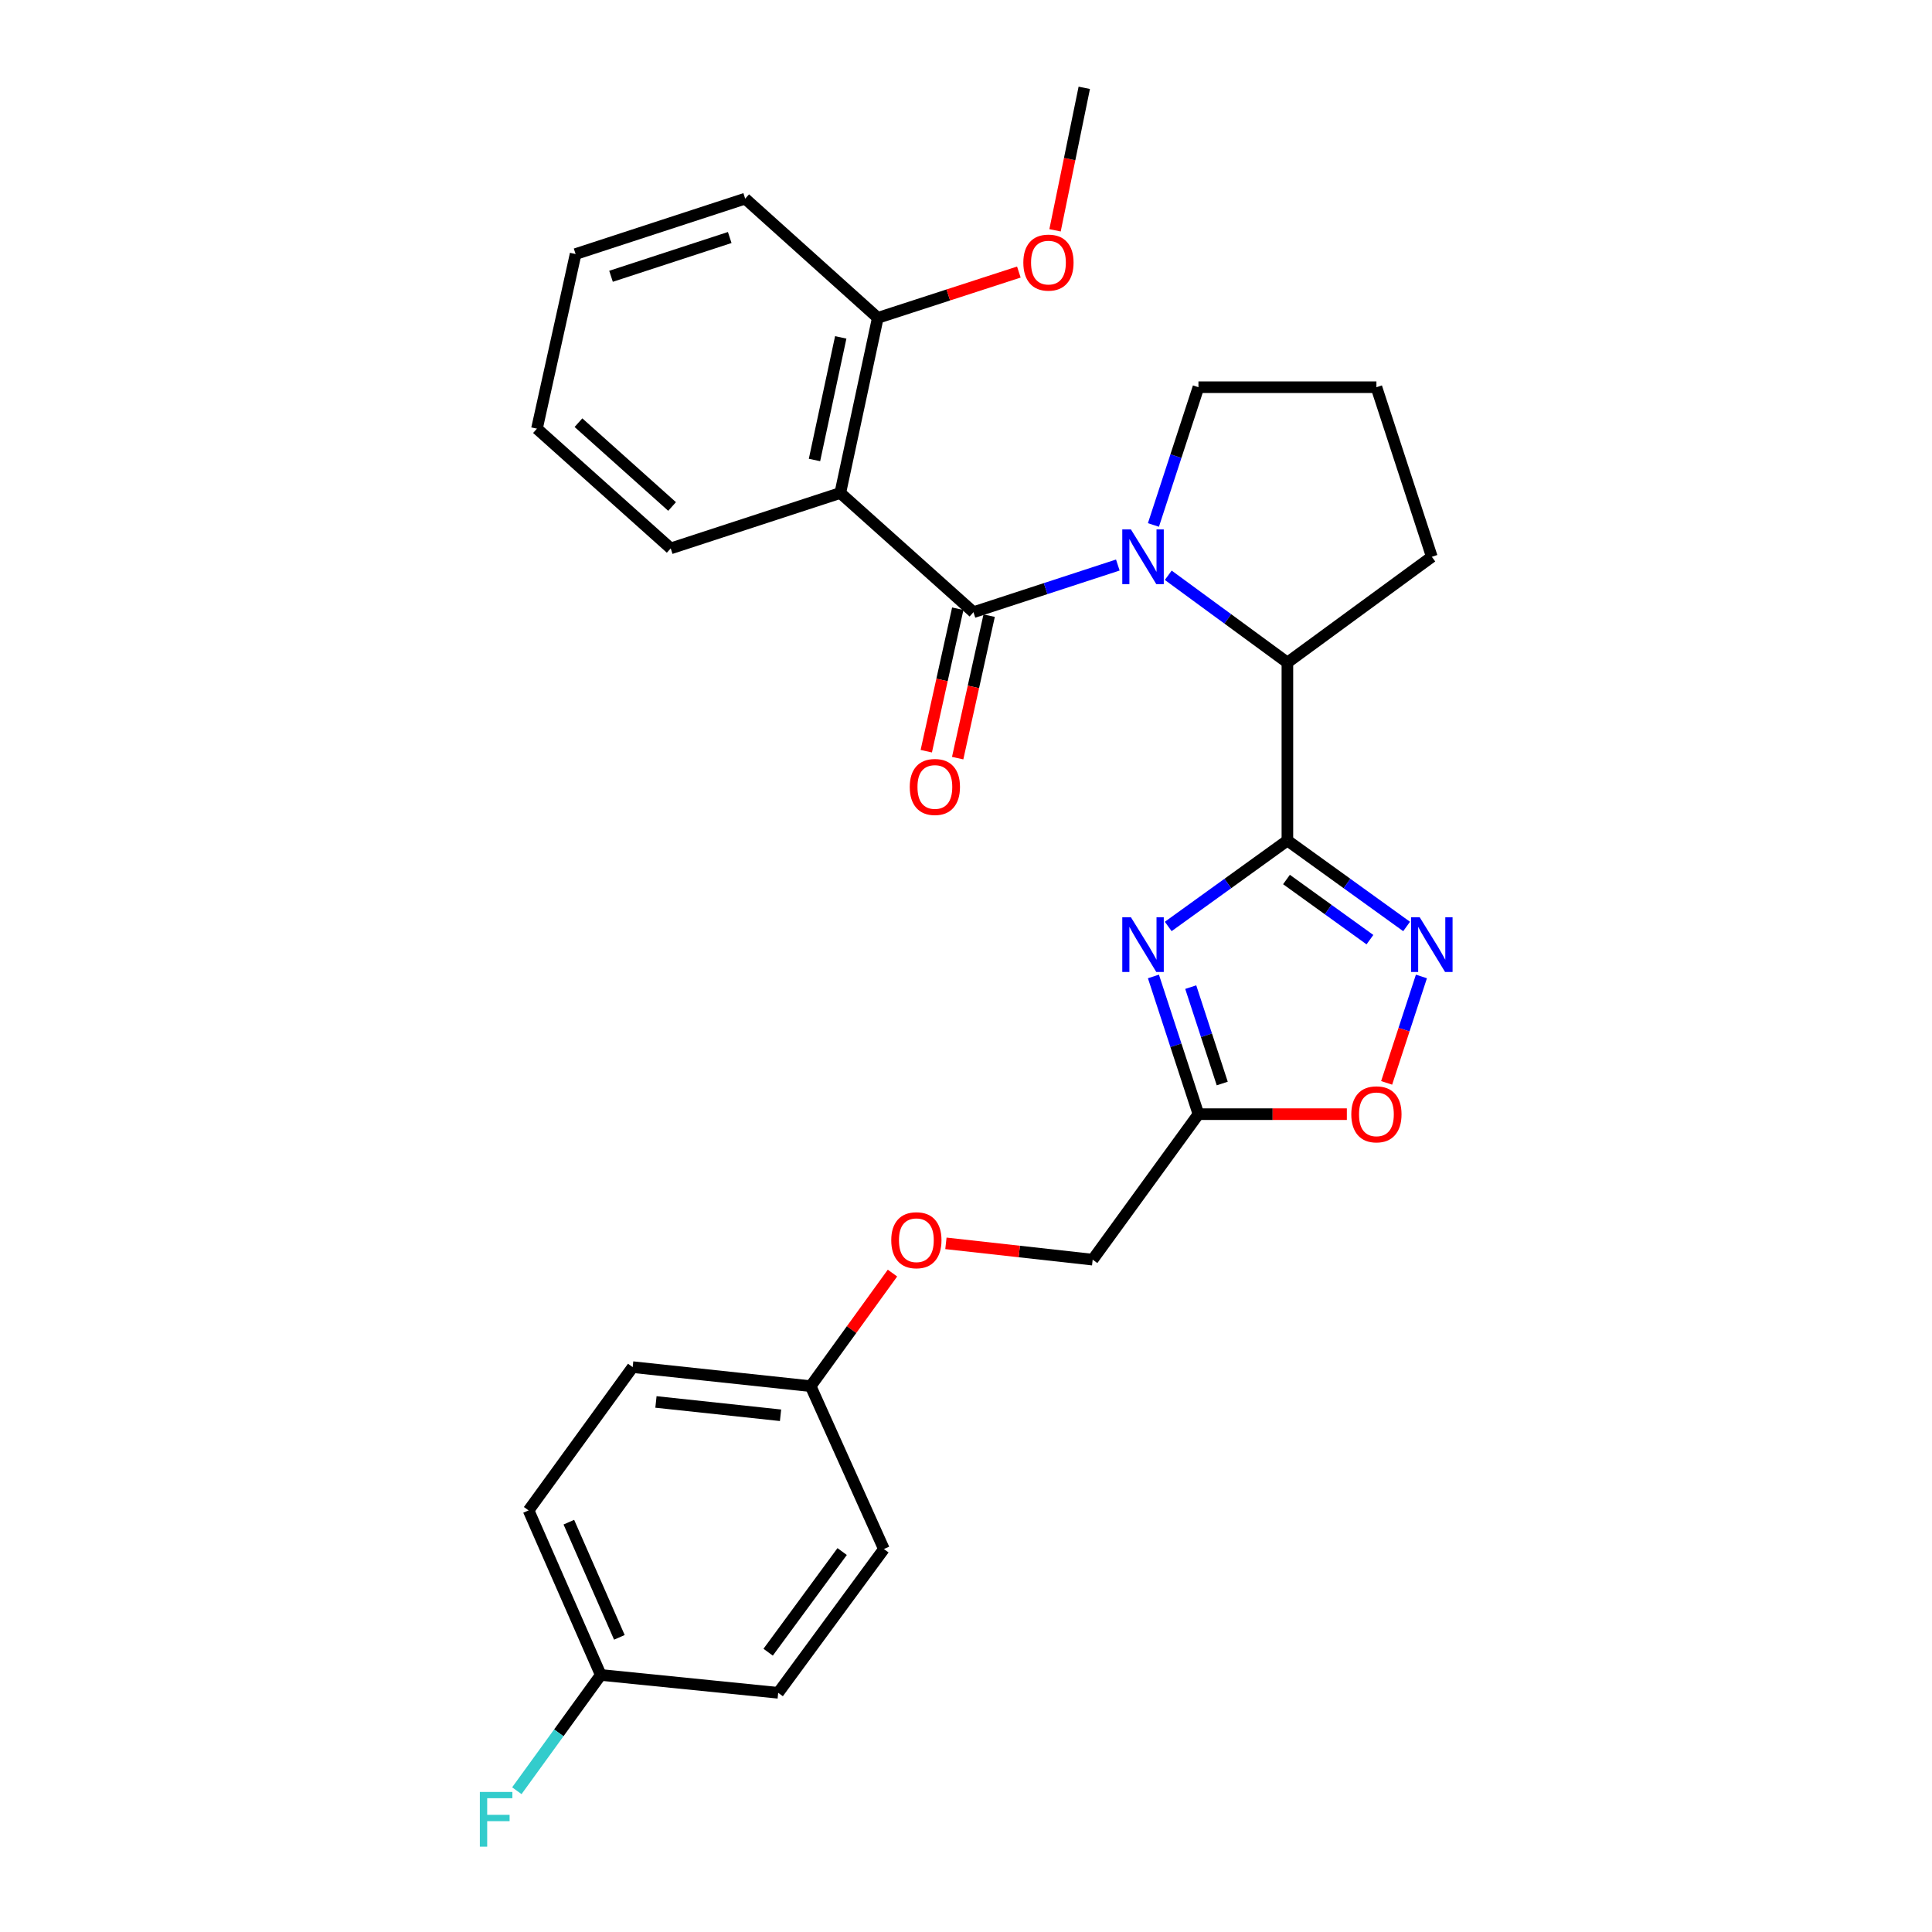 <?xml version='1.0' encoding='iso-8859-1'?>
<svg version='1.1' baseProfile='full'
              xmlns='http://www.w3.org/2000/svg'
                      xmlns:rdkit='http://www.rdkit.org/xml'
                      xmlns:xlink='http://www.w3.org/1999/xlink'
                  xml:space='preserve'
width='1000px' height='1000px' viewBox='0 0 1000 1000'>
<!-- END OF HEADER -->
<rect style='opacity:1.0;fill:#FFFFFF;stroke:none' width='1000' height='1000' x='0' y='0'> </rect>
<path class='bond-2' d='M 666.353,435.063 L 635.512,457.301' style='fill:none;fill-rule:evenodd;stroke:#000000;stroke-width:6px;stroke-linecap:butt;stroke-linejoin:miter;stroke-opacity:1' />
<path class='bond-2' d='M 635.512,457.301 L 604.672,479.538' style='fill:none;fill-rule:evenodd;stroke:#0000FF;stroke-width:6px;stroke-linecap:butt;stroke-linejoin:miter;stroke-opacity:1' />
<path class='bond-3' d='M 666.353,435.063 L 697.207,457.303' style='fill:none;fill-rule:evenodd;stroke:#000000;stroke-width:6px;stroke-linecap:butt;stroke-linejoin:miter;stroke-opacity:1' />
<path class='bond-3' d='M 697.207,457.303 L 728.06,479.542' style='fill:none;fill-rule:evenodd;stroke:#0000FF;stroke-width:6px;stroke-linecap:butt;stroke-linejoin:miter;stroke-opacity:1' />
<path class='bond-3' d='M 665.88,455.233 L 687.478,470.8' style='fill:none;fill-rule:evenodd;stroke:#000000;stroke-width:6px;stroke-linecap:butt;stroke-linejoin:miter;stroke-opacity:1' />
<path class='bond-3' d='M 687.478,470.8 L 709.076,486.367' style='fill:none;fill-rule:evenodd;stroke:#0000FF;stroke-width:6px;stroke-linecap:butt;stroke-linejoin:miter;stroke-opacity:1' />
<path class='bond-5' d='M 666.353,435.063 L 666.353,342.944' style='fill:none;fill-rule:evenodd;stroke:#000000;stroke-width:6px;stroke-linecap:butt;stroke-linejoin:miter;stroke-opacity:1' />
<path class='bond-0' d='M 503.863,316.868 L 541.222,304.663' style='fill:none;fill-rule:evenodd;stroke:#000000;stroke-width:6px;stroke-linecap:butt;stroke-linejoin:miter;stroke-opacity:1' />
<path class='bond-0' d='M 541.222,304.663 L 578.581,292.458' style='fill:none;fill-rule:evenodd;stroke:#0000FF;stroke-width:6px;stroke-linecap:butt;stroke-linejoin:miter;stroke-opacity:1' />
<path class='bond-4' d='M 503.863,316.868 L 434.935,255.169' style='fill:none;fill-rule:evenodd;stroke:#000000;stroke-width:6px;stroke-linecap:butt;stroke-linejoin:miter;stroke-opacity:1' />
<path class='bond-8' d='M 495.74,315.073 L 487.591,351.947' style='fill:none;fill-rule:evenodd;stroke:#000000;stroke-width:6px;stroke-linecap:butt;stroke-linejoin:miter;stroke-opacity:1' />
<path class='bond-8' d='M 487.591,351.947 L 479.441,388.821' style='fill:none;fill-rule:evenodd;stroke:#FF0000;stroke-width:6px;stroke-linecap:butt;stroke-linejoin:miter;stroke-opacity:1' />
<path class='bond-8' d='M 511.986,318.663 L 503.837,355.537' style='fill:none;fill-rule:evenodd;stroke:#000000;stroke-width:6px;stroke-linecap:butt;stroke-linejoin:miter;stroke-opacity:1' />
<path class='bond-8' d='M 503.837,355.537 L 495.687,392.411' style='fill:none;fill-rule:evenodd;stroke:#FF0000;stroke-width:6px;stroke-linecap:butt;stroke-linejoin:miter;stroke-opacity:1' />
<path class='bond-1' d='M 604.685,297.761 L 635.519,320.352' style='fill:none;fill-rule:evenodd;stroke:#0000FF;stroke-width:6px;stroke-linecap:butt;stroke-linejoin:miter;stroke-opacity:1' />
<path class='bond-1' d='M 635.519,320.352 L 666.353,342.944' style='fill:none;fill-rule:evenodd;stroke:#000000;stroke-width:6px;stroke-linecap:butt;stroke-linejoin:miter;stroke-opacity:1' />
<path class='bond-11' d='M 597.011,271.727 L 608.661,236.073' style='fill:none;fill-rule:evenodd;stroke:#0000FF;stroke-width:6px;stroke-linecap:butt;stroke-linejoin:miter;stroke-opacity:1' />
<path class='bond-11' d='M 608.661,236.073 L 620.311,200.42' style='fill:none;fill-rule:evenodd;stroke:#000000;stroke-width:6px;stroke-linecap:butt;stroke-linejoin:miter;stroke-opacity:1' />
<path class='bond-6' d='M 597.012,505.411 L 608.662,541.051' style='fill:none;fill-rule:evenodd;stroke:#0000FF;stroke-width:6px;stroke-linecap:butt;stroke-linejoin:miter;stroke-opacity:1' />
<path class='bond-6' d='M 608.662,541.051 L 620.311,576.691' style='fill:none;fill-rule:evenodd;stroke:#000000;stroke-width:6px;stroke-linecap:butt;stroke-linejoin:miter;stroke-opacity:1' />
<path class='bond-6' d='M 616.322,510.934 L 624.476,535.882' style='fill:none;fill-rule:evenodd;stroke:#0000FF;stroke-width:6px;stroke-linecap:butt;stroke-linejoin:miter;stroke-opacity:1' />
<path class='bond-6' d='M 624.476,535.882 L 632.631,560.829' style='fill:none;fill-rule:evenodd;stroke:#000000;stroke-width:6px;stroke-linecap:butt;stroke-linejoin:miter;stroke-opacity:1' />
<path class='bond-7' d='M 735.723,505.411 L 726.723,532.954' style='fill:none;fill-rule:evenodd;stroke:#0000FF;stroke-width:6px;stroke-linecap:butt;stroke-linejoin:miter;stroke-opacity:1' />
<path class='bond-7' d='M 726.723,532.954 L 717.723,560.496' style='fill:none;fill-rule:evenodd;stroke:#FF0000;stroke-width:6px;stroke-linecap:butt;stroke-linejoin:miter;stroke-opacity:1' />
<path class='bond-9' d='M 434.935,255.169 L 454.346,164.519' style='fill:none;fill-rule:evenodd;stroke:#000000;stroke-width:6px;stroke-linecap:butt;stroke-linejoin:miter;stroke-opacity:1' />
<path class='bond-9' d='M 421.578,238.087 L 435.165,174.632' style='fill:none;fill-rule:evenodd;stroke:#000000;stroke-width:6px;stroke-linecap:butt;stroke-linejoin:miter;stroke-opacity:1' />
<path class='bond-15' d='M 434.935,255.169 L 347.16,283.851' style='fill:none;fill-rule:evenodd;stroke:#000000;stroke-width:6px;stroke-linecap:butt;stroke-linejoin:miter;stroke-opacity:1' />
<path class='bond-22' d='M 666.353,342.944 L 741.104,288.195' style='fill:none;fill-rule:evenodd;stroke:#000000;stroke-width:6px;stroke-linecap:butt;stroke-linejoin:miter;stroke-opacity:1' />
<path class='bond-10' d='M 620.311,576.691 L 565.563,651.997' style='fill:none;fill-rule:evenodd;stroke:#000000;stroke-width:6px;stroke-linecap:butt;stroke-linejoin:miter;stroke-opacity:1' />
<path class='bond-28' d='M 620.311,576.691 L 658.72,576.691' style='fill:none;fill-rule:evenodd;stroke:#000000;stroke-width:6px;stroke-linecap:butt;stroke-linejoin:miter;stroke-opacity:1' />
<path class='bond-28' d='M 658.72,576.691 L 697.128,576.691' style='fill:none;fill-rule:evenodd;stroke:#FF0000;stroke-width:6px;stroke-linecap:butt;stroke-linejoin:miter;stroke-opacity:1' />
<path class='bond-17' d='M 454.346,164.519 L 490.85,152.665' style='fill:none;fill-rule:evenodd;stroke:#000000;stroke-width:6px;stroke-linecap:butt;stroke-linejoin:miter;stroke-opacity:1' />
<path class='bond-17' d='M 490.85,152.665 L 527.354,140.812' style='fill:none;fill-rule:evenodd;stroke:#FF0000;stroke-width:6px;stroke-linecap:butt;stroke-linejoin:miter;stroke-opacity:1' />
<path class='bond-24' d='M 454.346,164.519 L 385.705,102.819' style='fill:none;fill-rule:evenodd;stroke:#000000;stroke-width:6px;stroke-linecap:butt;stroke-linejoin:miter;stroke-opacity:1' />
<path class='bond-12' d='M 565.563,651.997 L 527.585,647.776' style='fill:none;fill-rule:evenodd;stroke:#000000;stroke-width:6px;stroke-linecap:butt;stroke-linejoin:miter;stroke-opacity:1' />
<path class='bond-12' d='M 527.585,647.776 L 489.607,643.556' style='fill:none;fill-rule:evenodd;stroke:#FF0000;stroke-width:6px;stroke-linecap:butt;stroke-linejoin:miter;stroke-opacity:1' />
<path class='bond-29' d='M 620.311,200.42 L 712.431,200.42' style='fill:none;fill-rule:evenodd;stroke:#000000;stroke-width:6px;stroke-linecap:butt;stroke-linejoin:miter;stroke-opacity:1' />
<path class='bond-13' d='M 461.943,658.95 L 440.767,688.214' style='fill:none;fill-rule:evenodd;stroke:#FF0000;stroke-width:6px;stroke-linecap:butt;stroke-linejoin:miter;stroke-opacity:1' />
<path class='bond-13' d='M 440.767,688.214 L 419.591,717.477' style='fill:none;fill-rule:evenodd;stroke:#000000;stroke-width:6px;stroke-linecap:butt;stroke-linejoin:miter;stroke-opacity:1' />
<path class='bond-18' d='M 419.591,717.477 L 457.508,801.777' style='fill:none;fill-rule:evenodd;stroke:#000000;stroke-width:6px;stroke-linecap:butt;stroke-linejoin:miter;stroke-opacity:1' />
<path class='bond-19' d='M 419.591,717.477 L 327.472,707.623' style='fill:none;fill-rule:evenodd;stroke:#000000;stroke-width:6px;stroke-linecap:butt;stroke-linejoin:miter;stroke-opacity:1' />
<path class='bond-19' d='M 404.004,732.543 L 339.52,725.645' style='fill:none;fill-rule:evenodd;stroke:#000000;stroke-width:6px;stroke-linecap:butt;stroke-linejoin:miter;stroke-opacity:1' />
<path class='bond-14' d='M 310.954,866.952 L 273.592,781.783' style='fill:none;fill-rule:evenodd;stroke:#000000;stroke-width:6px;stroke-linecap:butt;stroke-linejoin:miter;stroke-opacity:1' />
<path class='bond-14' d='M 320.586,847.492 L 294.433,787.874' style='fill:none;fill-rule:evenodd;stroke:#000000;stroke-width:6px;stroke-linecap:butt;stroke-linejoin:miter;stroke-opacity:1' />
<path class='bond-16' d='M 310.954,866.952 L 289.234,896.914' style='fill:none;fill-rule:evenodd;stroke:#000000;stroke-width:6px;stroke-linecap:butt;stroke-linejoin:miter;stroke-opacity:1' />
<path class='bond-16' d='M 289.234,896.914 L 267.515,926.877' style='fill:none;fill-rule:evenodd;stroke:#33CCCC;stroke-width:6px;stroke-linecap:butt;stroke-linejoin:miter;stroke-opacity:1' />
<path class='bond-31' d='M 310.954,866.952 L 402.787,876.195' style='fill:none;fill-rule:evenodd;stroke:#000000;stroke-width:6px;stroke-linecap:butt;stroke-linejoin:miter;stroke-opacity:1' />
<path class='bond-26' d='M 347.16,283.851 L 277.927,221.874' style='fill:none;fill-rule:evenodd;stroke:#000000;stroke-width:6px;stroke-linecap:butt;stroke-linejoin:miter;stroke-opacity:1' />
<path class='bond-26' d='M 347.872,262.158 L 299.409,218.774' style='fill:none;fill-rule:evenodd;stroke:#000000;stroke-width:6px;stroke-linecap:butt;stroke-linejoin:miter;stroke-opacity:1' />
<path class='bond-25' d='M 546.087,119.21 L 553.653,82.332' style='fill:none;fill-rule:evenodd;stroke:#FF0000;stroke-width:6px;stroke-linecap:butt;stroke-linejoin:miter;stroke-opacity:1' />
<path class='bond-25' d='M 553.653,82.332 L 561.218,45.455' style='fill:none;fill-rule:evenodd;stroke:#000000;stroke-width:6px;stroke-linecap:butt;stroke-linejoin:miter;stroke-opacity:1' />
<path class='bond-21' d='M 457.508,801.777 L 402.787,876.195' style='fill:none;fill-rule:evenodd;stroke:#000000;stroke-width:6px;stroke-linecap:butt;stroke-linejoin:miter;stroke-opacity:1' />
<path class='bond-21' d='M 435.895,803.083 L 397.59,855.176' style='fill:none;fill-rule:evenodd;stroke:#000000;stroke-width:6px;stroke-linecap:butt;stroke-linejoin:miter;stroke-opacity:1' />
<path class='bond-20' d='M 327.472,707.623 L 273.592,781.783' style='fill:none;fill-rule:evenodd;stroke:#000000;stroke-width:6px;stroke-linecap:butt;stroke-linejoin:miter;stroke-opacity:1' />
<path class='bond-23' d='M 741.104,288.195 L 712.431,200.42' style='fill:none;fill-rule:evenodd;stroke:#000000;stroke-width:6px;stroke-linecap:butt;stroke-linejoin:miter;stroke-opacity:1' />
<path class='bond-30' d='M 385.705,102.819 L 297.93,131.492' style='fill:none;fill-rule:evenodd;stroke:#000000;stroke-width:6px;stroke-linecap:butt;stroke-linejoin:miter;stroke-opacity:1' />
<path class='bond-30' d='M 377.705,122.936 L 316.262,143.007' style='fill:none;fill-rule:evenodd;stroke:#000000;stroke-width:6px;stroke-linecap:butt;stroke-linejoin:miter;stroke-opacity:1' />
<path class='bond-27' d='M 277.927,221.874 L 297.93,131.492' style='fill:none;fill-rule:evenodd;stroke:#000000;stroke-width:6px;stroke-linecap:butt;stroke-linejoin:miter;stroke-opacity:1' />
<path  class='atom-2' d='M 585.369 274.035
L 594.649 289.035
Q 595.569 290.515, 597.049 293.195
Q 598.529 295.875, 598.609 296.035
L 598.609 274.035
L 602.369 274.035
L 602.369 302.355
L 598.489 302.355
L 588.529 285.955
Q 587.369 284.035, 586.129 281.835
Q 584.929 279.635, 584.569 278.955
L 584.569 302.355
L 580.889 302.355
L 580.889 274.035
L 585.369 274.035
' fill='#0000FF'/>
<path  class='atom-3' d='M 585.369 474.783
L 594.649 489.783
Q 595.569 491.263, 597.049 493.943
Q 598.529 496.623, 598.609 496.783
L 598.609 474.783
L 602.369 474.783
L 602.369 503.103
L 598.489 503.103
L 588.529 486.703
Q 587.369 484.783, 586.129 482.583
Q 584.929 480.383, 584.569 479.703
L 584.569 503.103
L 580.889 503.103
L 580.889 474.783
L 585.369 474.783
' fill='#0000FF'/>
<path  class='atom-4' d='M 734.844 474.783
L 744.124 489.783
Q 745.044 491.263, 746.524 493.943
Q 748.004 496.623, 748.084 496.783
L 748.084 474.783
L 751.844 474.783
L 751.844 503.103
L 747.964 503.103
L 738.004 486.703
Q 736.844 484.783, 735.604 482.583
Q 734.404 480.383, 734.044 479.703
L 734.044 503.103
L 730.364 503.103
L 730.364 474.783
L 734.844 474.783
' fill='#0000FF'/>
<path  class='atom-8' d='M 699.431 576.771
Q 699.431 569.971, 702.791 566.171
Q 706.151 562.371, 712.431 562.371
Q 718.711 562.371, 722.071 566.171
Q 725.431 569.971, 725.431 576.771
Q 725.431 583.651, 722.031 587.571
Q 718.631 591.451, 712.431 591.451
Q 706.191 591.451, 702.791 587.571
Q 699.431 583.691, 699.431 576.771
M 712.431 588.251
Q 716.751 588.251, 719.071 585.371
Q 721.431 582.451, 721.431 576.771
Q 721.431 571.211, 719.071 568.411
Q 716.751 565.571, 712.431 565.571
Q 708.111 565.571, 705.751 568.371
Q 703.431 571.171, 703.431 576.771
Q 703.431 582.491, 705.751 585.371
Q 708.111 588.251, 712.431 588.251
' fill='#FF0000'/>
<path  class='atom-9' d='M 470.888 407.33
Q 470.888 400.53, 474.248 396.73
Q 477.608 392.93, 483.888 392.93
Q 490.168 392.93, 493.528 396.73
Q 496.888 400.53, 496.888 407.33
Q 496.888 414.21, 493.488 418.13
Q 490.088 422.01, 483.888 422.01
Q 477.648 422.01, 474.248 418.13
Q 470.888 414.25, 470.888 407.33
M 483.888 418.81
Q 488.208 418.81, 490.528 415.93
Q 492.888 413.01, 492.888 407.33
Q 492.888 401.77, 490.528 398.97
Q 488.208 396.13, 483.888 396.13
Q 479.568 396.13, 477.208 398.93
Q 474.888 401.73, 474.888 407.33
Q 474.888 413.05, 477.208 415.93
Q 479.568 418.81, 483.888 418.81
' fill='#FF0000'/>
<path  class='atom-13' d='M 461.312 641.937
Q 461.312 635.137, 464.672 631.337
Q 468.032 627.537, 474.312 627.537
Q 480.592 627.537, 483.952 631.337
Q 487.312 635.137, 487.312 641.937
Q 487.312 648.817, 483.912 652.737
Q 480.512 656.617, 474.312 656.617
Q 468.072 656.617, 464.672 652.737
Q 461.312 648.857, 461.312 641.937
M 474.312 653.417
Q 478.632 653.417, 480.952 650.537
Q 483.312 647.617, 483.312 641.937
Q 483.312 636.377, 480.952 633.577
Q 478.632 630.737, 474.312 630.737
Q 469.992 630.737, 467.632 633.537
Q 465.312 636.337, 465.312 641.937
Q 465.312 647.657, 467.632 650.537
Q 469.992 653.417, 474.312 653.417
' fill='#FF0000'/>
<path  class='atom-17' d='M 248.367 927.515
L 265.207 927.515
L 265.207 930.755
L 252.167 930.755
L 252.167 939.355
L 263.767 939.355
L 263.767 942.635
L 252.167 942.635
L 252.167 955.835
L 248.367 955.835
L 248.367 927.515
' fill='#33CCCC'/>
<path  class='atom-18' d='M 529.676 135.916
Q 529.676 129.116, 533.036 125.316
Q 536.396 121.516, 542.676 121.516
Q 548.956 121.516, 552.316 125.316
Q 555.676 129.116, 555.676 135.916
Q 555.676 142.796, 552.276 146.716
Q 548.876 150.596, 542.676 150.596
Q 536.436 150.596, 533.036 146.716
Q 529.676 142.836, 529.676 135.916
M 542.676 147.396
Q 546.996 147.396, 549.316 144.516
Q 551.676 141.596, 551.676 135.916
Q 551.676 130.356, 549.316 127.556
Q 546.996 124.716, 542.676 124.716
Q 538.356 124.716, 535.996 127.516
Q 533.676 130.316, 533.676 135.916
Q 533.676 141.636, 535.996 144.516
Q 538.356 147.396, 542.676 147.396
' fill='#FF0000'/>
</svg>
